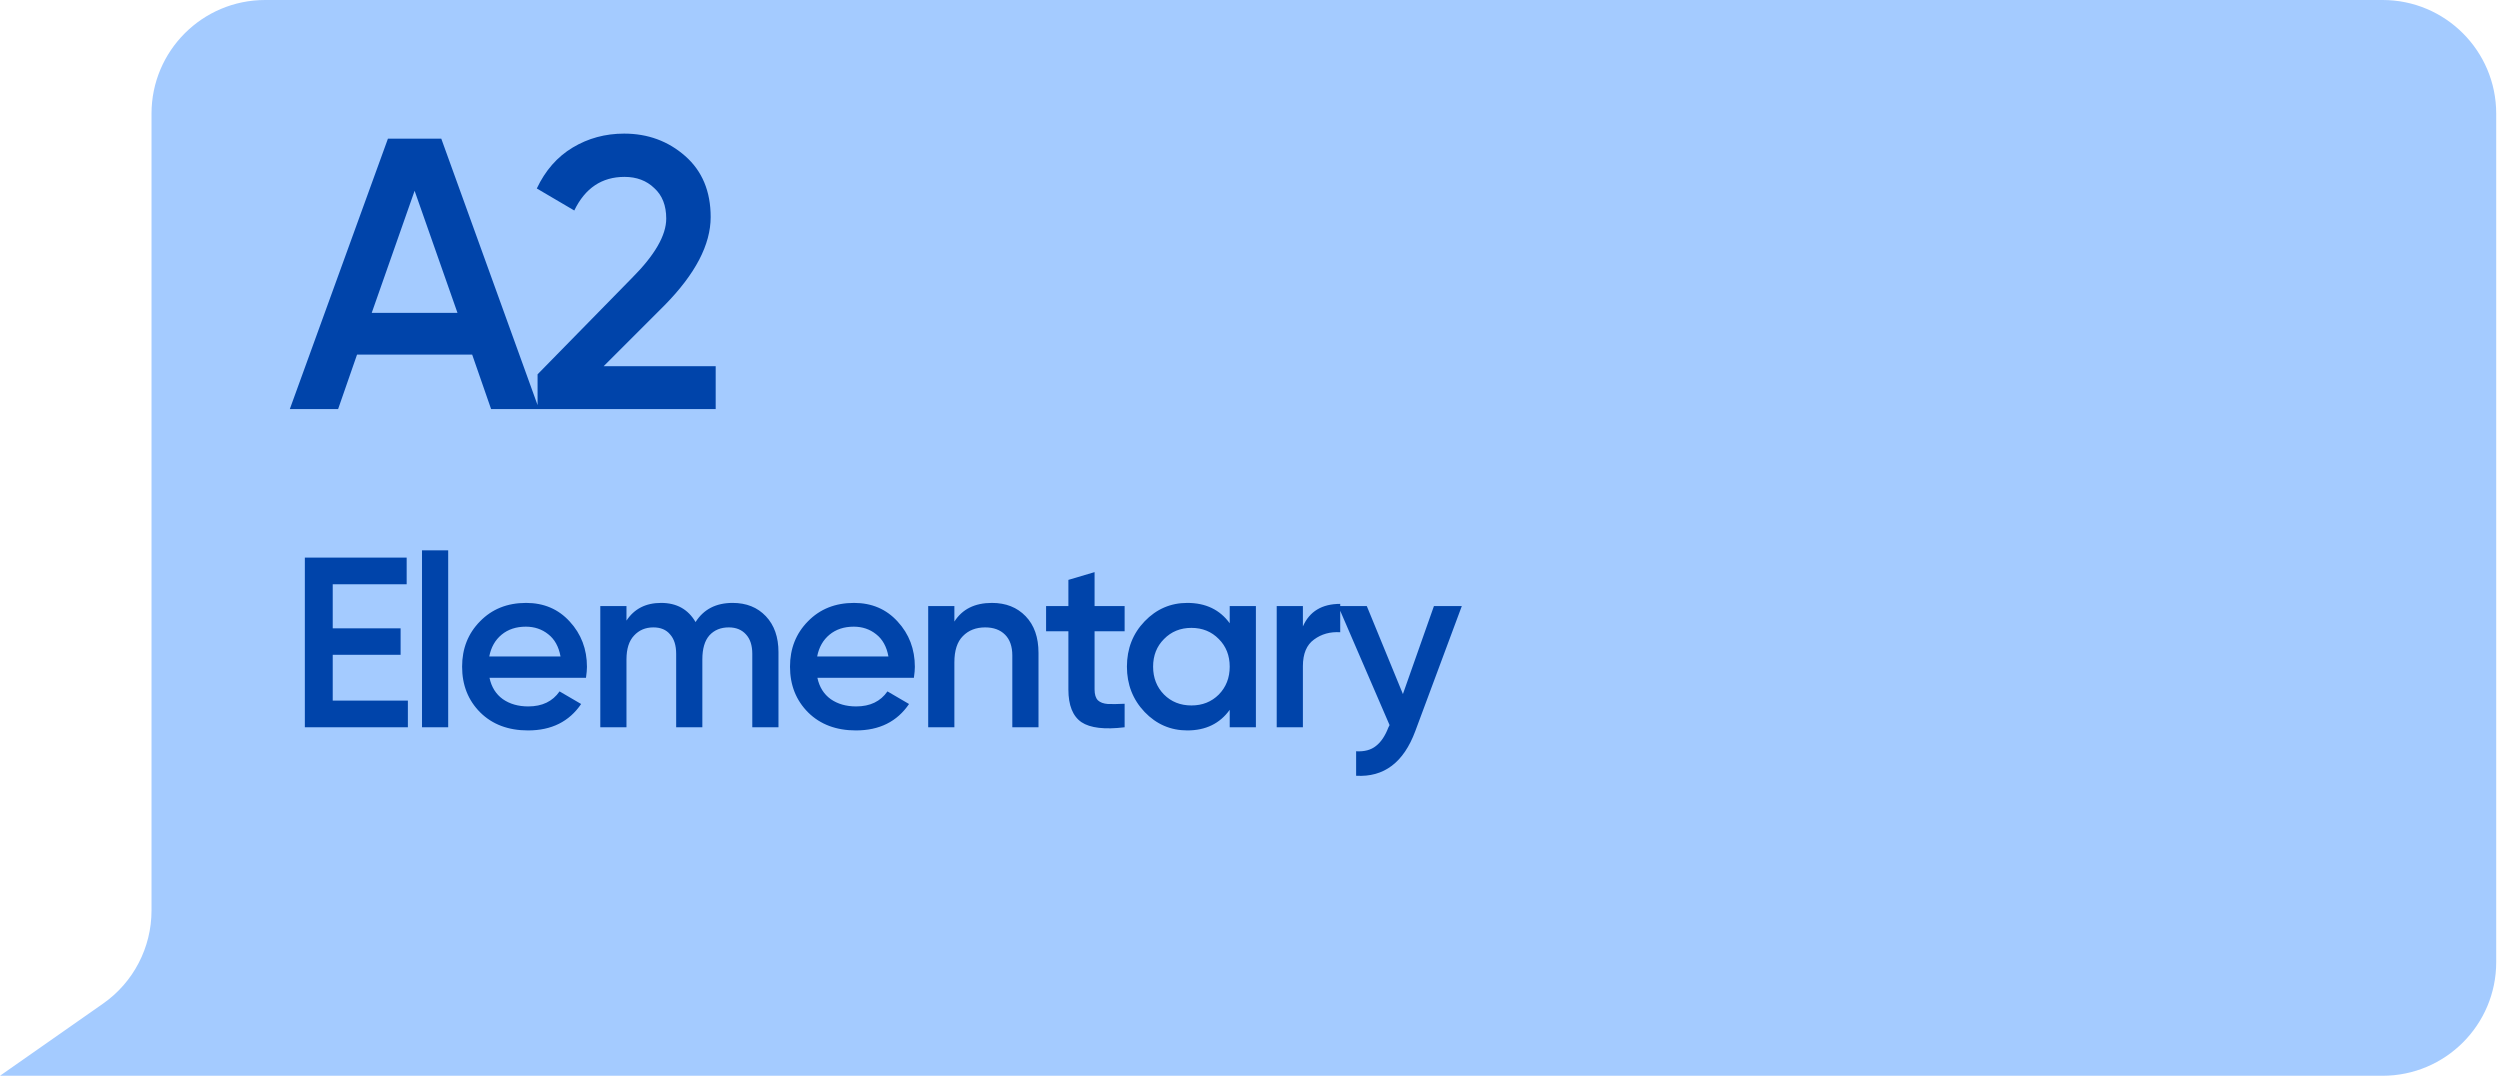 <?xml version="1.0" encoding="UTF-8"?> <svg xmlns="http://www.w3.org/2000/svg" width="330" height="142" viewBox="0 0 330 142" fill="none"><path d="M20 15C20 6.716 26.716 0 35 0H314.5C322.784 0 329.5 6.716 329.5 15V127C329.5 135.284 322.784 142 314.5 142H81.718H66H51.081H33.5H0L13.602 132.479C17.612 129.672 20 125.085 20 120.19V15Z" fill="#A4CBFF"></path><path d="M43.92 92.48H53.84V96H40.24V73.6H53.68V77.12H43.92V82.944H52.88V86.432H43.92V92.48ZM55.705 96V72.64H59.161V96H55.705ZM64.614 89.472C64.87 90.688 65.456 91.627 66.374 92.288C67.291 92.928 68.411 93.248 69.734 93.248C71.568 93.248 72.944 92.587 73.862 91.264L76.71 92.928C75.131 95.253 72.795 96.416 69.701 96.416C67.099 96.416 64.998 95.627 63.398 94.048C61.797 92.448 60.998 90.432 60.998 88C60.998 85.611 61.787 83.616 63.365 82.016C64.944 80.395 66.971 79.584 69.445 79.584C71.792 79.584 73.712 80.405 75.206 82.048C76.72 83.691 77.478 85.685 77.478 88.032C77.478 88.395 77.435 88.875 77.35 89.472H64.614ZM64.582 86.656H73.99C73.755 85.355 73.211 84.373 72.358 83.712C71.525 83.051 70.544 82.72 69.413 82.72C68.133 82.72 67.067 83.072 66.213 83.776C65.36 84.48 64.816 85.44 64.582 86.656ZM96.71 79.584C98.524 79.584 99.985 80.171 101.095 81.344C102.204 82.517 102.759 84.096 102.759 86.08V96H99.302V86.304C99.302 85.195 99.025 84.341 98.471 83.744C97.916 83.125 97.159 82.816 96.198 82.816C95.132 82.816 94.278 83.168 93.638 83.872C93.02 84.576 92.71 85.632 92.71 87.04V96H89.254V86.304C89.254 85.195 88.988 84.341 88.454 83.744C87.942 83.125 87.207 82.816 86.246 82.816C85.201 82.816 84.348 83.179 83.686 83.904C83.025 84.608 82.695 85.653 82.695 87.04V96H79.239V80H82.695V81.92C83.719 80.363 85.244 79.584 87.27 79.584C89.319 79.584 90.833 80.427 91.814 82.112C92.881 80.427 94.513 79.584 96.71 79.584ZM107.897 89.472C108.153 90.688 108.74 91.627 109.657 92.288C110.575 92.928 111.695 93.248 113.017 93.248C114.852 93.248 116.228 92.587 117.145 91.264L119.993 92.928C118.415 95.253 116.079 96.416 112.985 96.416C110.383 96.416 108.281 95.627 106.681 94.048C105.081 92.448 104.281 90.432 104.281 88C104.281 85.611 105.071 83.616 106.649 82.016C108.228 80.395 110.255 79.584 112.729 79.584C115.076 79.584 116.996 80.405 118.489 82.048C120.004 83.691 120.761 85.685 120.761 88.032C120.761 88.395 120.719 88.875 120.633 89.472H107.897ZM107.865 86.656H117.273C117.039 85.355 116.495 84.373 115.641 83.712C114.809 83.051 113.828 82.72 112.697 82.72C111.417 82.72 110.351 83.072 109.497 83.776C108.644 84.48 108.1 85.44 107.865 86.656ZM130.938 79.584C132.773 79.584 134.256 80.171 135.386 81.344C136.517 82.517 137.082 84.128 137.082 86.176V96H133.626V86.528C133.626 85.333 133.306 84.416 132.666 83.776C132.026 83.136 131.152 82.816 130.042 82.816C128.826 82.816 127.845 83.2 127.098 83.968C126.352 84.715 125.978 85.867 125.978 87.424V96H122.522V80H125.978V82.048C127.024 80.405 128.677 79.584 130.938 79.584ZM148.451 83.328H144.484V91.008C144.484 91.669 144.633 92.149 144.931 92.448C145.23 92.725 145.667 92.885 146.243 92.928C146.841 92.949 147.577 92.939 148.451 92.896V96C145.806 96.32 143.907 96.096 142.755 95.328C141.603 94.539 141.027 93.099 141.027 91.008V83.328H138.083V80H141.027V76.544L144.484 75.52V80H148.451V83.328ZM162.322 80H165.778V96H162.322V93.696C161.02 95.509 159.154 96.416 156.722 96.416C154.524 96.416 152.647 95.605 151.09 93.984C149.532 92.341 148.754 90.347 148.754 88C148.754 85.632 149.532 83.637 151.09 82.016C152.647 80.395 154.524 79.584 156.722 79.584C159.154 79.584 161.02 80.48 162.322 82.272V80ZM153.65 91.68C154.61 92.64 155.815 93.12 157.266 93.12C158.716 93.12 159.922 92.64 160.882 91.68C161.842 90.699 162.322 89.472 162.322 88C162.322 86.528 161.842 85.312 160.882 84.352C159.922 83.371 158.716 82.88 157.266 82.88C155.815 82.88 154.61 83.371 153.65 84.352C152.69 85.312 152.21 86.528 152.21 88C152.21 89.472 152.69 90.699 153.65 91.68ZM171.982 82.688C172.857 80.704 174.499 79.712 176.91 79.712V83.456C175.587 83.371 174.435 83.691 173.454 84.416C172.473 85.12 171.982 86.293 171.982 87.936V96H168.526V80H171.982V82.688ZM189.28 80H192.96L186.816 96.512C185.28 100.651 182.677 102.613 179.008 102.4V99.168C180.096 99.232 180.971 98.997 181.632 98.464C182.293 97.952 182.837 97.141 183.264 96.032L183.424 95.712L176.64 80H180.416L185.184 91.616L189.28 80Z" fill="#0044AA"></path><path d="M64.826 54L62.327 46.809H47.129L44.63 54H38.255L51.209 18.3H58.247L71.15 54H64.826ZM49.067 41.301H60.389L54.728 25.185L49.067 41.301ZM70.96 54V49.41L83.404 36.711C86.43 33.685 87.943 31.067 87.943 28.857C87.943 27.123 87.416 25.78 86.362 24.828C85.342 23.842 84.033 23.349 82.435 23.349C79.443 23.349 77.233 24.828 75.805 27.786L70.858 24.879C71.98 22.499 73.561 20.697 75.601 19.473C77.641 18.249 79.902 17.637 82.384 17.637C85.512 17.637 88.198 18.623 90.442 20.595C92.686 22.567 93.808 25.253 93.808 28.653C93.808 32.291 91.785 36.167 87.739 40.281L79.681 48.339H94.471V54H70.96Z" fill="#0044AA"></path></svg> 